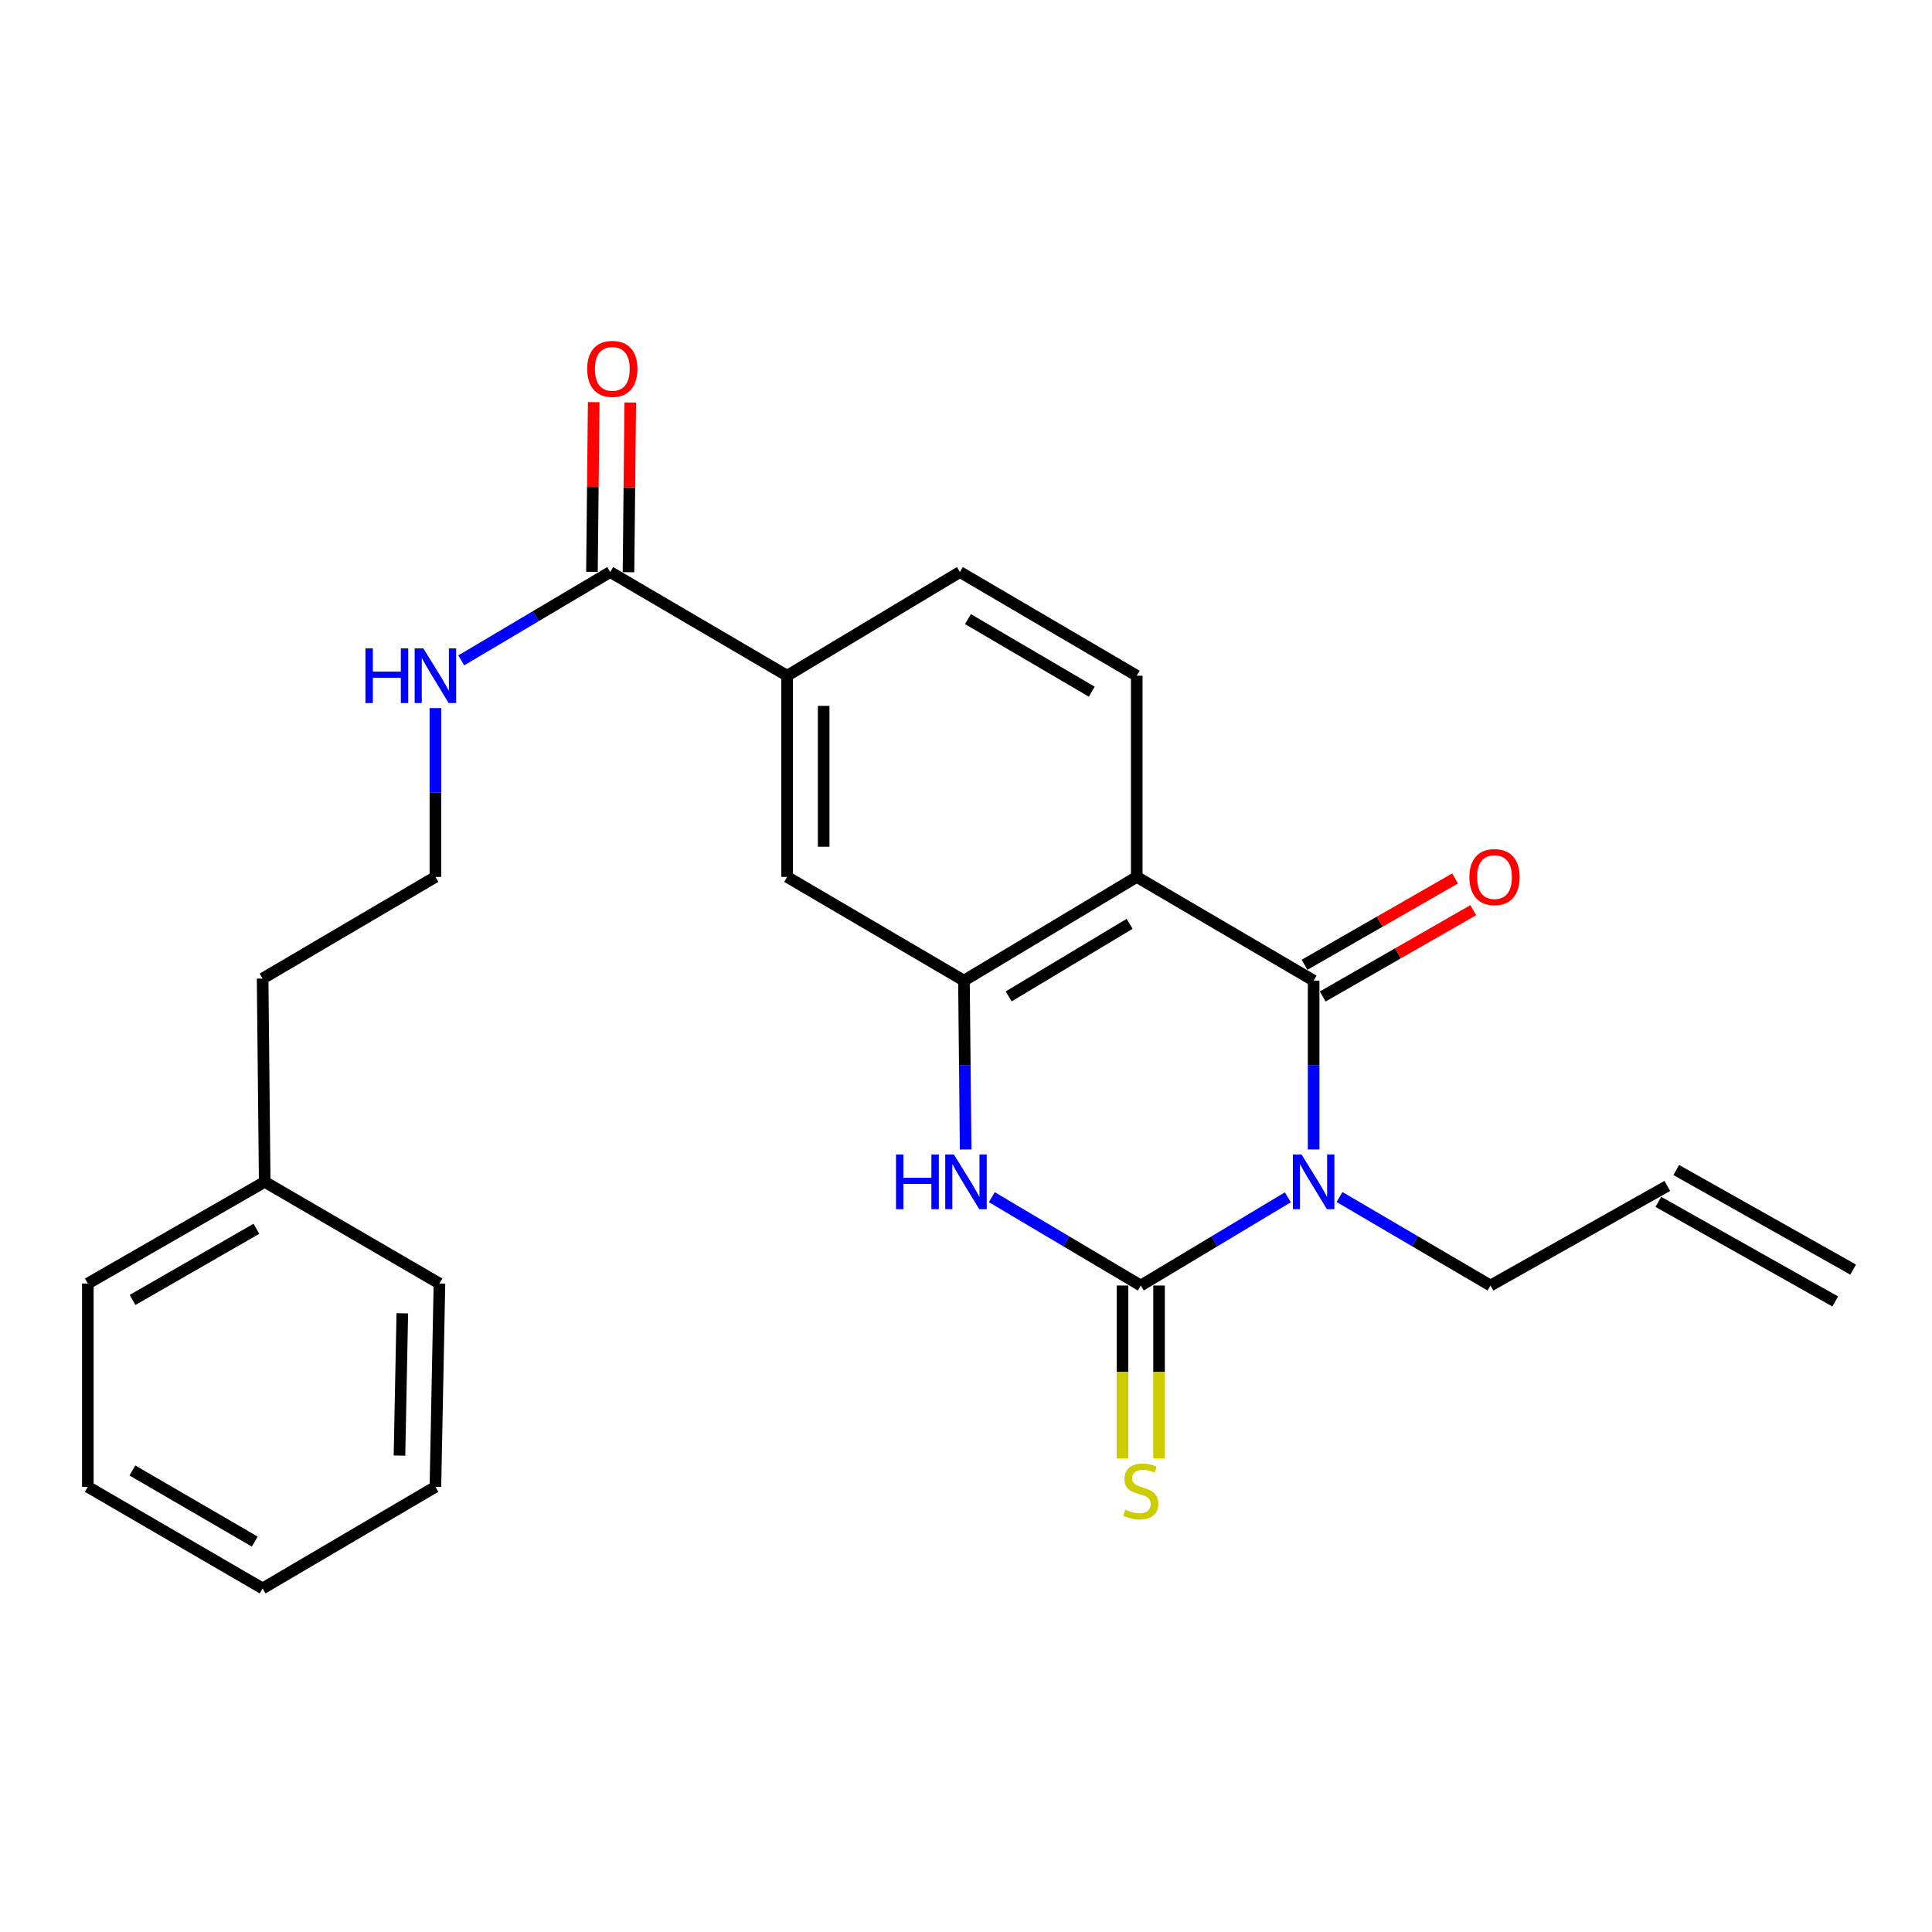 <?xml version='1.0' encoding='iso-8859-1'?>
<svg version='1.1' baseProfile='full'
              xmlns='http://www.w3.org/2000/svg'
                      xmlns:rdkit='http://www.rdkit.org/xml'
                      xmlns:xlink='http://www.w3.org/1999/xlink'
                  xml:space='preserve'
width='1000px' height='1000px' viewBox='0 0 1000 1000'>
<!-- END OF HEADER -->
<rect style='opacity:1.0;fill:#FFFFFF;stroke:none' width='1000' height='1000' x='0' y='0'> </rect>
<path class='bond-0' d='M 666.585,619.725 L 628.525,642.554' style='fill:none;fill-rule:evenodd;stroke:#0000FF;stroke-width:6px;stroke-linecap:butt;stroke-linejoin:miter;stroke-opacity:1' />
<path class='bond-0' d='M 628.525,642.554 L 590.466,665.384' style='fill:none;fill-rule:evenodd;stroke:#000000;stroke-width:6px;stroke-linecap:butt;stroke-linejoin:miter;stroke-opacity:1' />
<path class='bond-1' d='M 679.933,594.954 L 679.933,551.262' style='fill:none;fill-rule:evenodd;stroke:#0000FF;stroke-width:6px;stroke-linecap:butt;stroke-linejoin:miter;stroke-opacity:1' />
<path class='bond-1' d='M 679.933,551.262 L 679.933,507.57' style='fill:none;fill-rule:evenodd;stroke:#000000;stroke-width:6px;stroke-linecap:butt;stroke-linejoin:miter;stroke-opacity:1' />
<path class='bond-13' d='M 693.325,619.57 L 732.393,642.477' style='fill:none;fill-rule:evenodd;stroke:#0000FF;stroke-width:6px;stroke-linecap:butt;stroke-linejoin:miter;stroke-opacity:1' />
<path class='bond-13' d='M 732.393,642.477 L 771.46,665.384' style='fill:none;fill-rule:evenodd;stroke:#000000;stroke-width:6px;stroke-linecap:butt;stroke-linejoin:miter;stroke-opacity:1' />
<path class='bond-3' d='M 590.466,665.384 L 551.913,642.516' style='fill:none;fill-rule:evenodd;stroke:#000000;stroke-width:6px;stroke-linecap:butt;stroke-linejoin:miter;stroke-opacity:1' />
<path class='bond-3' d='M 551.913,642.516 L 513.359,619.648' style='fill:none;fill-rule:evenodd;stroke:#0000FF;stroke-width:6px;stroke-linecap:butt;stroke-linejoin:miter;stroke-opacity:1' />
<path class='bond-9' d='M 581.008,665.384 L 581.008,710.135' style='fill:none;fill-rule:evenodd;stroke:#000000;stroke-width:6px;stroke-linecap:butt;stroke-linejoin:miter;stroke-opacity:1' />
<path class='bond-9' d='M 581.008,710.135 L 581.008,754.887' style='fill:none;fill-rule:evenodd;stroke:#CCCC00;stroke-width:6px;stroke-linecap:butt;stroke-linejoin:miter;stroke-opacity:1' />
<path class='bond-9' d='M 599.923,665.384 L 599.923,710.135' style='fill:none;fill-rule:evenodd;stroke:#000000;stroke-width:6px;stroke-linecap:butt;stroke-linejoin:miter;stroke-opacity:1' />
<path class='bond-9' d='M 599.923,710.135 L 599.923,754.887' style='fill:none;fill-rule:evenodd;stroke:#CCCC00;stroke-width:6px;stroke-linecap:butt;stroke-linejoin:miter;stroke-opacity:1' />
<path class='bond-2' d='M 679.933,507.57 L 588.385,453.894' style='fill:none;fill-rule:evenodd;stroke:#000000;stroke-width:6px;stroke-linecap:butt;stroke-linejoin:miter;stroke-opacity:1' />
<path class='bond-10' d='M 684.637,515.775 L 723.597,493.437' style='fill:none;fill-rule:evenodd;stroke:#000000;stroke-width:6px;stroke-linecap:butt;stroke-linejoin:miter;stroke-opacity:1' />
<path class='bond-10' d='M 723.597,493.437 L 762.557,471.099' style='fill:none;fill-rule:evenodd;stroke:#FF0000;stroke-width:6px;stroke-linecap:butt;stroke-linejoin:miter;stroke-opacity:1' />
<path class='bond-10' d='M 675.229,499.366 L 714.189,477.028' style='fill:none;fill-rule:evenodd;stroke:#000000;stroke-width:6px;stroke-linecap:butt;stroke-linejoin:miter;stroke-opacity:1' />
<path class='bond-10' d='M 714.189,477.028 L 753.149,454.69' style='fill:none;fill-rule:evenodd;stroke:#FF0000;stroke-width:6px;stroke-linecap:butt;stroke-linejoin:miter;stroke-opacity:1' />
<path class='bond-4' d='M 588.385,453.894 L 498.939,507.57' style='fill:none;fill-rule:evenodd;stroke:#000000;stroke-width:6px;stroke-linecap:butt;stroke-linejoin:miter;stroke-opacity:1' />
<path class='bond-4' d='M 584.701,478.164 L 522.088,515.738' style='fill:none;fill-rule:evenodd;stroke:#000000;stroke-width:6px;stroke-linecap:butt;stroke-linejoin:miter;stroke-opacity:1' />
<path class='bond-7' d='M 588.385,453.894 L 588.385,349.747' style='fill:none;fill-rule:evenodd;stroke:#000000;stroke-width:6px;stroke-linecap:butt;stroke-linejoin:miter;stroke-opacity:1' />
<path class='bond-25' d='M 499.82,594.954 L 499.38,551.262' style='fill:none;fill-rule:evenodd;stroke:#0000FF;stroke-width:6px;stroke-linecap:butt;stroke-linejoin:miter;stroke-opacity:1' />
<path class='bond-25' d='M 499.38,551.262 L 498.939,507.57' style='fill:none;fill-rule:evenodd;stroke:#000000;stroke-width:6px;stroke-linecap:butt;stroke-linejoin:miter;stroke-opacity:1' />
<path class='bond-6' d='M 498.939,507.57 L 407.412,453.894' style='fill:none;fill-rule:evenodd;stroke:#000000;stroke-width:6px;stroke-linecap:butt;stroke-linejoin:miter;stroke-opacity:1' />
<path class='bond-5' d='M 315.853,296.081 L 407.412,349.747' style='fill:none;fill-rule:evenodd;stroke:#000000;stroke-width:6px;stroke-linecap:butt;stroke-linejoin:miter;stroke-opacity:1' />
<path class='bond-12' d='M 325.31,296.178 L 325.762,252.259' style='fill:none;fill-rule:evenodd;stroke:#000000;stroke-width:6px;stroke-linecap:butt;stroke-linejoin:miter;stroke-opacity:1' />
<path class='bond-12' d='M 325.762,252.259 L 326.214,208.34' style='fill:none;fill-rule:evenodd;stroke:#FF0000;stroke-width:6px;stroke-linecap:butt;stroke-linejoin:miter;stroke-opacity:1' />
<path class='bond-12' d='M 306.396,295.984 L 306.848,252.064' style='fill:none;fill-rule:evenodd;stroke:#000000;stroke-width:6px;stroke-linecap:butt;stroke-linejoin:miter;stroke-opacity:1' />
<path class='bond-12' d='M 306.848,252.064 L 307.3,208.145' style='fill:none;fill-rule:evenodd;stroke:#FF0000;stroke-width:6px;stroke-linecap:butt;stroke-linejoin:miter;stroke-opacity:1' />
<path class='bond-14' d='M 315.853,296.081 L 277.295,318.949' style='fill:none;fill-rule:evenodd;stroke:#000000;stroke-width:6px;stroke-linecap:butt;stroke-linejoin:miter;stroke-opacity:1' />
<path class='bond-14' d='M 277.295,318.949 L 238.737,341.817' style='fill:none;fill-rule:evenodd;stroke:#0000FF;stroke-width:6px;stroke-linecap:butt;stroke-linejoin:miter;stroke-opacity:1' />
<path class='bond-26' d='M 407.412,453.894 L 407.412,349.747' style='fill:none;fill-rule:evenodd;stroke:#000000;stroke-width:6px;stroke-linecap:butt;stroke-linejoin:miter;stroke-opacity:1' />
<path class='bond-26' d='M 426.327,438.272 L 426.327,365.369' style='fill:none;fill-rule:evenodd;stroke:#000000;stroke-width:6px;stroke-linecap:butt;stroke-linejoin:miter;stroke-opacity:1' />
<path class='bond-11' d='M 588.385,349.747 L 496.848,296.081' style='fill:none;fill-rule:evenodd;stroke:#000000;stroke-width:6px;stroke-linecap:butt;stroke-linejoin:miter;stroke-opacity:1' />
<path class='bond-11' d='M 565.088,358.014 L 501.012,320.448' style='fill:none;fill-rule:evenodd;stroke:#000000;stroke-width:6px;stroke-linecap:butt;stroke-linejoin:miter;stroke-opacity:1' />
<path class='bond-8' d='M 407.412,349.747 L 496.848,296.081' style='fill:none;fill-rule:evenodd;stroke:#000000;stroke-width:6px;stroke-linecap:butt;stroke-linejoin:miter;stroke-opacity:1' />
<path class='bond-15' d='M 771.46,665.384 L 862.987,613.84' style='fill:none;fill-rule:evenodd;stroke:#000000;stroke-width:6px;stroke-linecap:butt;stroke-linejoin:miter;stroke-opacity:1' />
<path class='bond-17' d='M 225.367,366.51 L 225.367,410.202' style='fill:none;fill-rule:evenodd;stroke:#0000FF;stroke-width:6px;stroke-linecap:butt;stroke-linejoin:miter;stroke-opacity:1' />
<path class='bond-17' d='M 225.367,410.202 L 225.367,453.894' style='fill:none;fill-rule:evenodd;stroke:#000000;stroke-width:6px;stroke-linecap:butt;stroke-linejoin:miter;stroke-opacity:1' />
<path class='bond-16' d='M 858.348,622.082 L 949.906,673.625' style='fill:none;fill-rule:evenodd;stroke:#000000;stroke-width:6px;stroke-linecap:butt;stroke-linejoin:miter;stroke-opacity:1' />
<path class='bond-16' d='M 867.626,605.599 L 959.185,657.142' style='fill:none;fill-rule:evenodd;stroke:#000000;stroke-width:6px;stroke-linecap:butt;stroke-linejoin:miter;stroke-opacity:1' />
<path class='bond-19' d='M 225.367,453.894 L 135.931,506.499' style='fill:none;fill-rule:evenodd;stroke:#000000;stroke-width:6px;stroke-linecap:butt;stroke-linejoin:miter;stroke-opacity:1' />
<path class='bond-18' d='M 137.013,611.718 L 135.931,506.499' style='fill:none;fill-rule:evenodd;stroke:#000000;stroke-width:6px;stroke-linecap:butt;stroke-linejoin:miter;stroke-opacity:1' />
<path class='bond-20' d='M 137.013,611.718 L 45.455,664.354' style='fill:none;fill-rule:evenodd;stroke:#000000;stroke-width:6px;stroke-linecap:butt;stroke-linejoin:miter;stroke-opacity:1' />
<path class='bond-20' d='M 132.706,636.011 L 68.615,672.857' style='fill:none;fill-rule:evenodd;stroke:#000000;stroke-width:6px;stroke-linecap:butt;stroke-linejoin:miter;stroke-opacity:1' />
<path class='bond-21' d='M 137.013,611.718 L 227.458,664.354' style='fill:none;fill-rule:evenodd;stroke:#000000;stroke-width:6px;stroke-linecap:butt;stroke-linejoin:miter;stroke-opacity:1' />
<path class='bond-23' d='M 45.455,664.354 L 45.455,769.583' style='fill:none;fill-rule:evenodd;stroke:#000000;stroke-width:6px;stroke-linecap:butt;stroke-linejoin:miter;stroke-opacity:1' />
<path class='bond-22' d='M 227.458,664.354 L 225.367,769.583' style='fill:none;fill-rule:evenodd;stroke:#000000;stroke-width:6px;stroke-linecap:butt;stroke-linejoin:miter;stroke-opacity:1' />
<path class='bond-22' d='M 208.233,679.762 L 206.769,753.423' style='fill:none;fill-rule:evenodd;stroke:#000000;stroke-width:6px;stroke-linecap:butt;stroke-linejoin:miter;stroke-opacity:1' />
<path class='bond-24' d='M 225.367,769.583 L 135.931,822.167' style='fill:none;fill-rule:evenodd;stroke:#000000;stroke-width:6px;stroke-linecap:butt;stroke-linejoin:miter;stroke-opacity:1' />
<path class='bond-27' d='M 45.455,769.583 L 135.931,822.167' style='fill:none;fill-rule:evenodd;stroke:#000000;stroke-width:6px;stroke-linecap:butt;stroke-linejoin:miter;stroke-opacity:1' />
<path class='bond-27' d='M 68.53,761.117 L 131.864,797.926' style='fill:none;fill-rule:evenodd;stroke:#000000;stroke-width:6px;stroke-linecap:butt;stroke-linejoin:miter;stroke-opacity:1' />
<path  class='atom-0' d='M 673.673 597.558
L 682.953 612.558
Q 683.873 614.038, 685.353 616.718
Q 686.833 619.398, 686.913 619.558
L 686.913 597.558
L 690.673 597.558
L 690.673 625.878
L 686.793 625.878
L 676.833 609.478
Q 675.673 607.558, 674.433 605.358
Q 673.233 603.158, 672.873 602.478
L 672.873 625.878
L 669.193 625.878
L 669.193 597.558
L 673.673 597.558
' fill='#0000FF'/>
<path  class='atom-4' d='M 463.769 597.558
L 467.609 597.558
L 467.609 609.598
L 482.089 609.598
L 482.089 597.558
L 485.929 597.558
L 485.929 625.878
L 482.089 625.878
L 482.089 612.798
L 467.609 612.798
L 467.609 625.878
L 463.769 625.878
L 463.769 597.558
' fill='#0000FF'/>
<path  class='atom-4' d='M 493.729 597.558
L 503.009 612.558
Q 503.929 614.038, 505.409 616.718
Q 506.889 619.398, 506.969 619.558
L 506.969 597.558
L 510.729 597.558
L 510.729 625.878
L 506.849 625.878
L 496.889 609.478
Q 495.729 607.558, 494.489 605.358
Q 493.289 603.158, 492.929 602.478
L 492.929 625.878
L 489.249 625.878
L 489.249 597.558
L 493.729 597.558
' fill='#0000FF'/>
<path  class='atom-10' d='M 582.466 781.384
Q 582.786 781.504, 584.106 782.064
Q 585.426 782.624, 586.866 782.984
Q 588.346 783.304, 589.786 783.304
Q 592.466 783.304, 594.026 782.024
Q 595.586 780.704, 595.586 778.424
Q 595.586 776.864, 594.786 775.904
Q 594.026 774.944, 592.826 774.424
Q 591.626 773.904, 589.626 773.304
Q 587.106 772.544, 585.586 771.824
Q 584.106 771.104, 583.026 769.584
Q 581.986 768.064, 581.986 765.504
Q 581.986 761.944, 584.386 759.744
Q 586.826 757.544, 591.626 757.544
Q 594.906 757.544, 598.626 759.104
L 597.706 762.184
Q 594.306 760.784, 591.746 760.784
Q 588.986 760.784, 587.466 761.944
Q 585.946 763.064, 585.986 765.024
Q 585.986 766.544, 586.746 767.464
Q 587.546 768.384, 588.666 768.904
Q 589.826 769.424, 591.746 770.024
Q 594.306 770.824, 595.826 771.624
Q 597.346 772.424, 598.426 774.064
Q 599.546 775.664, 599.546 778.424
Q 599.546 782.344, 596.906 784.464
Q 594.306 786.544, 589.946 786.544
Q 587.426 786.544, 585.506 785.984
Q 583.626 785.464, 581.386 784.544
L 582.466 781.384
' fill='#CCCC00'/>
<path  class='atom-11' d='M 760.551 453.974
Q 760.551 447.174, 763.911 443.374
Q 767.271 439.574, 773.551 439.574
Q 779.831 439.574, 783.191 443.374
Q 786.551 447.174, 786.551 453.974
Q 786.551 460.854, 783.151 464.774
Q 779.751 468.654, 773.551 468.654
Q 767.311 468.654, 763.911 464.774
Q 760.551 460.894, 760.551 453.974
M 773.551 465.454
Q 777.871 465.454, 780.191 462.574
Q 782.551 459.654, 782.551 453.974
Q 782.551 448.414, 780.191 445.614
Q 777.871 442.774, 773.551 442.774
Q 769.231 442.774, 766.871 445.574
Q 764.551 448.374, 764.551 453.974
Q 764.551 459.694, 766.871 462.574
Q 769.231 465.454, 773.551 465.454
' fill='#FF0000'/>
<path  class='atom-13' d='M 303.936 190.931
Q 303.936 184.131, 307.296 180.331
Q 310.656 176.531, 316.936 176.531
Q 323.216 176.531, 326.576 180.331
Q 329.936 184.131, 329.936 190.931
Q 329.936 197.811, 326.536 201.731
Q 323.136 205.611, 316.936 205.611
Q 310.696 205.611, 307.296 201.731
Q 303.936 197.851, 303.936 190.931
M 316.936 202.411
Q 321.256 202.411, 323.576 199.531
Q 325.936 196.611, 325.936 190.931
Q 325.936 185.371, 323.576 182.571
Q 321.256 179.731, 316.936 179.731
Q 312.616 179.731, 310.256 182.531
Q 307.936 185.331, 307.936 190.931
Q 307.936 196.651, 310.256 199.531
Q 312.616 202.411, 316.936 202.411
' fill='#FF0000'/>
<path  class='atom-15' d='M 189.147 335.587
L 192.987 335.587
L 192.987 347.627
L 207.467 347.627
L 207.467 335.587
L 211.307 335.587
L 211.307 363.907
L 207.467 363.907
L 207.467 350.827
L 192.987 350.827
L 192.987 363.907
L 189.147 363.907
L 189.147 335.587
' fill='#0000FF'/>
<path  class='atom-15' d='M 219.107 335.587
L 228.387 350.587
Q 229.307 352.067, 230.787 354.747
Q 232.267 357.427, 232.347 357.587
L 232.347 335.587
L 236.107 335.587
L 236.107 363.907
L 232.227 363.907
L 222.267 347.507
Q 221.107 345.587, 219.867 343.387
Q 218.667 341.187, 218.307 340.507
L 218.307 363.907
L 214.627 363.907
L 214.627 335.587
L 219.107 335.587
' fill='#0000FF'/>
</svg>

